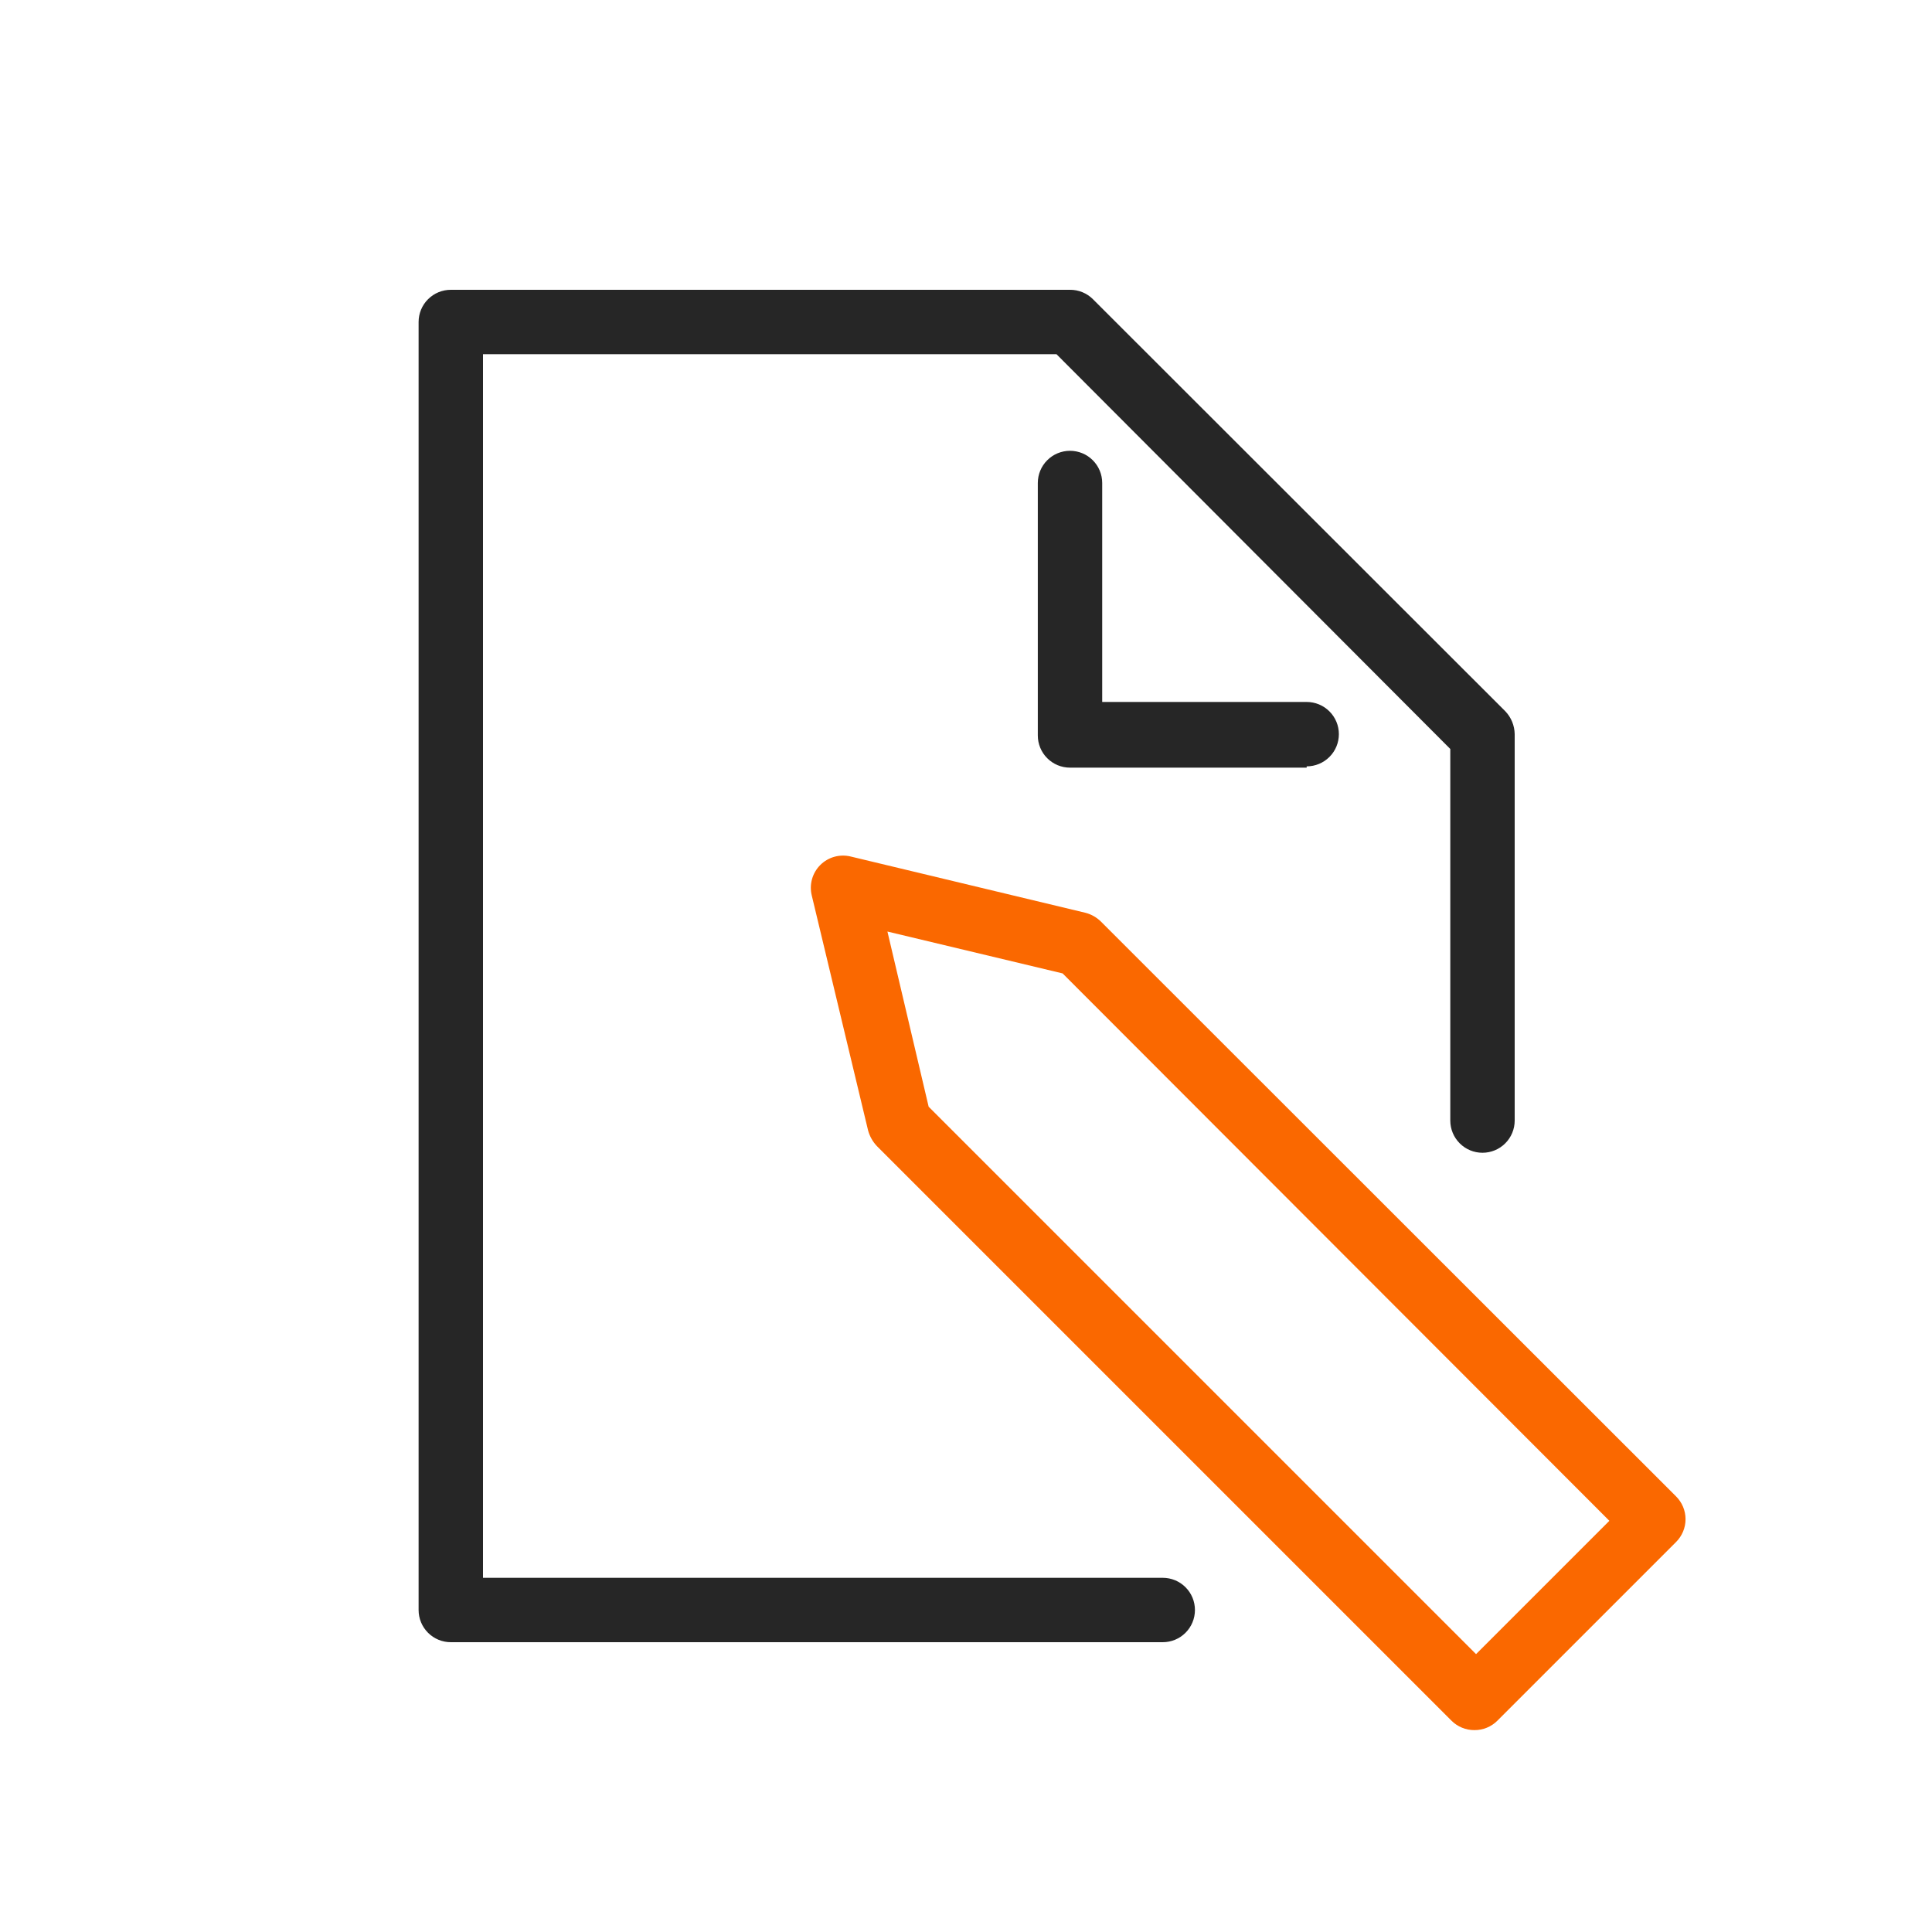 <svg width="60" height="60" viewBox="0 0 60 60" fill="none" xmlns="http://www.w3.org/2000/svg">
<path d="M36.11 51H14C13.735 51 13.48 50.895 13.293 50.707C13.105 50.52 13 50.265 13 50V10C13 9.735 13.105 9.48 13.293 9.293C13.48 9.105 13.735 9 14 9H33.23C33.362 8.999 33.492 9.024 33.614 9.074C33.736 9.124 33.847 9.197 33.94 9.29L46.75 22.09C46.933 22.282 47.036 22.535 47.04 22.8V34.8C47.04 35.065 46.935 35.32 46.747 35.507C46.56 35.695 46.305 35.8 46.04 35.8C45.775 35.8 45.52 35.695 45.333 35.507C45.145 35.32 45.04 35.065 45.04 34.8V23.26L32.81 11H15V49H36.11C36.375 49 36.63 49.105 36.817 49.293C37.005 49.48 37.11 49.735 37.11 50C37.11 50.265 37.005 50.52 36.817 50.707C36.63 50.895 36.375 51 36.11 51Z" fill="#262626"/>
<path d="M40.58 23.84H33.23C32.965 23.84 32.71 23.735 32.523 23.547C32.335 23.36 32.23 23.105 32.23 22.84V15C32.23 14.735 32.335 14.48 32.523 14.293C32.71 14.105 32.965 14 33.23 14C33.495 14 33.75 14.105 33.937 14.293C34.125 14.48 34.23 14.735 34.23 15V21.8H40.58C40.845 21.8 41.1 21.905 41.287 22.093C41.475 22.28 41.58 22.535 41.58 22.8C41.58 23.065 41.475 23.32 41.287 23.507C41.1 23.695 40.845 23.8 40.58 23.8V23.84Z" fill="#262626"/>
<path d="M45.79 53.73C45.658 53.731 45.528 53.706 45.406 53.656C45.284 53.606 45.173 53.533 45.08 53.44L27.23 35.59C27.102 35.454 27.01 35.289 26.96 35.11L25.21 27.81C25.169 27.643 25.172 27.468 25.218 27.302C25.264 27.137 25.352 26.986 25.474 26.864C25.596 26.742 25.747 26.654 25.912 26.608C26.078 26.562 26.253 26.559 26.42 26.6L33.72 28.35C33.897 28.398 34.059 28.491 34.19 28.62L52.05 46.47C52.144 46.563 52.218 46.674 52.269 46.795C52.32 46.917 52.346 47.048 52.346 47.18C52.346 47.312 52.32 47.443 52.269 47.565C52.218 47.686 52.144 47.797 52.05 47.89L46.5 53.44C46.407 53.533 46.296 53.606 46.174 53.656C46.052 53.706 45.922 53.731 45.79 53.73ZM28.84 34.37L45.84 51.37L49.98 47.23L33 30.23L27.56 28.93L28.84 34.37Z" fill="#FA6800"/>
</svg>
